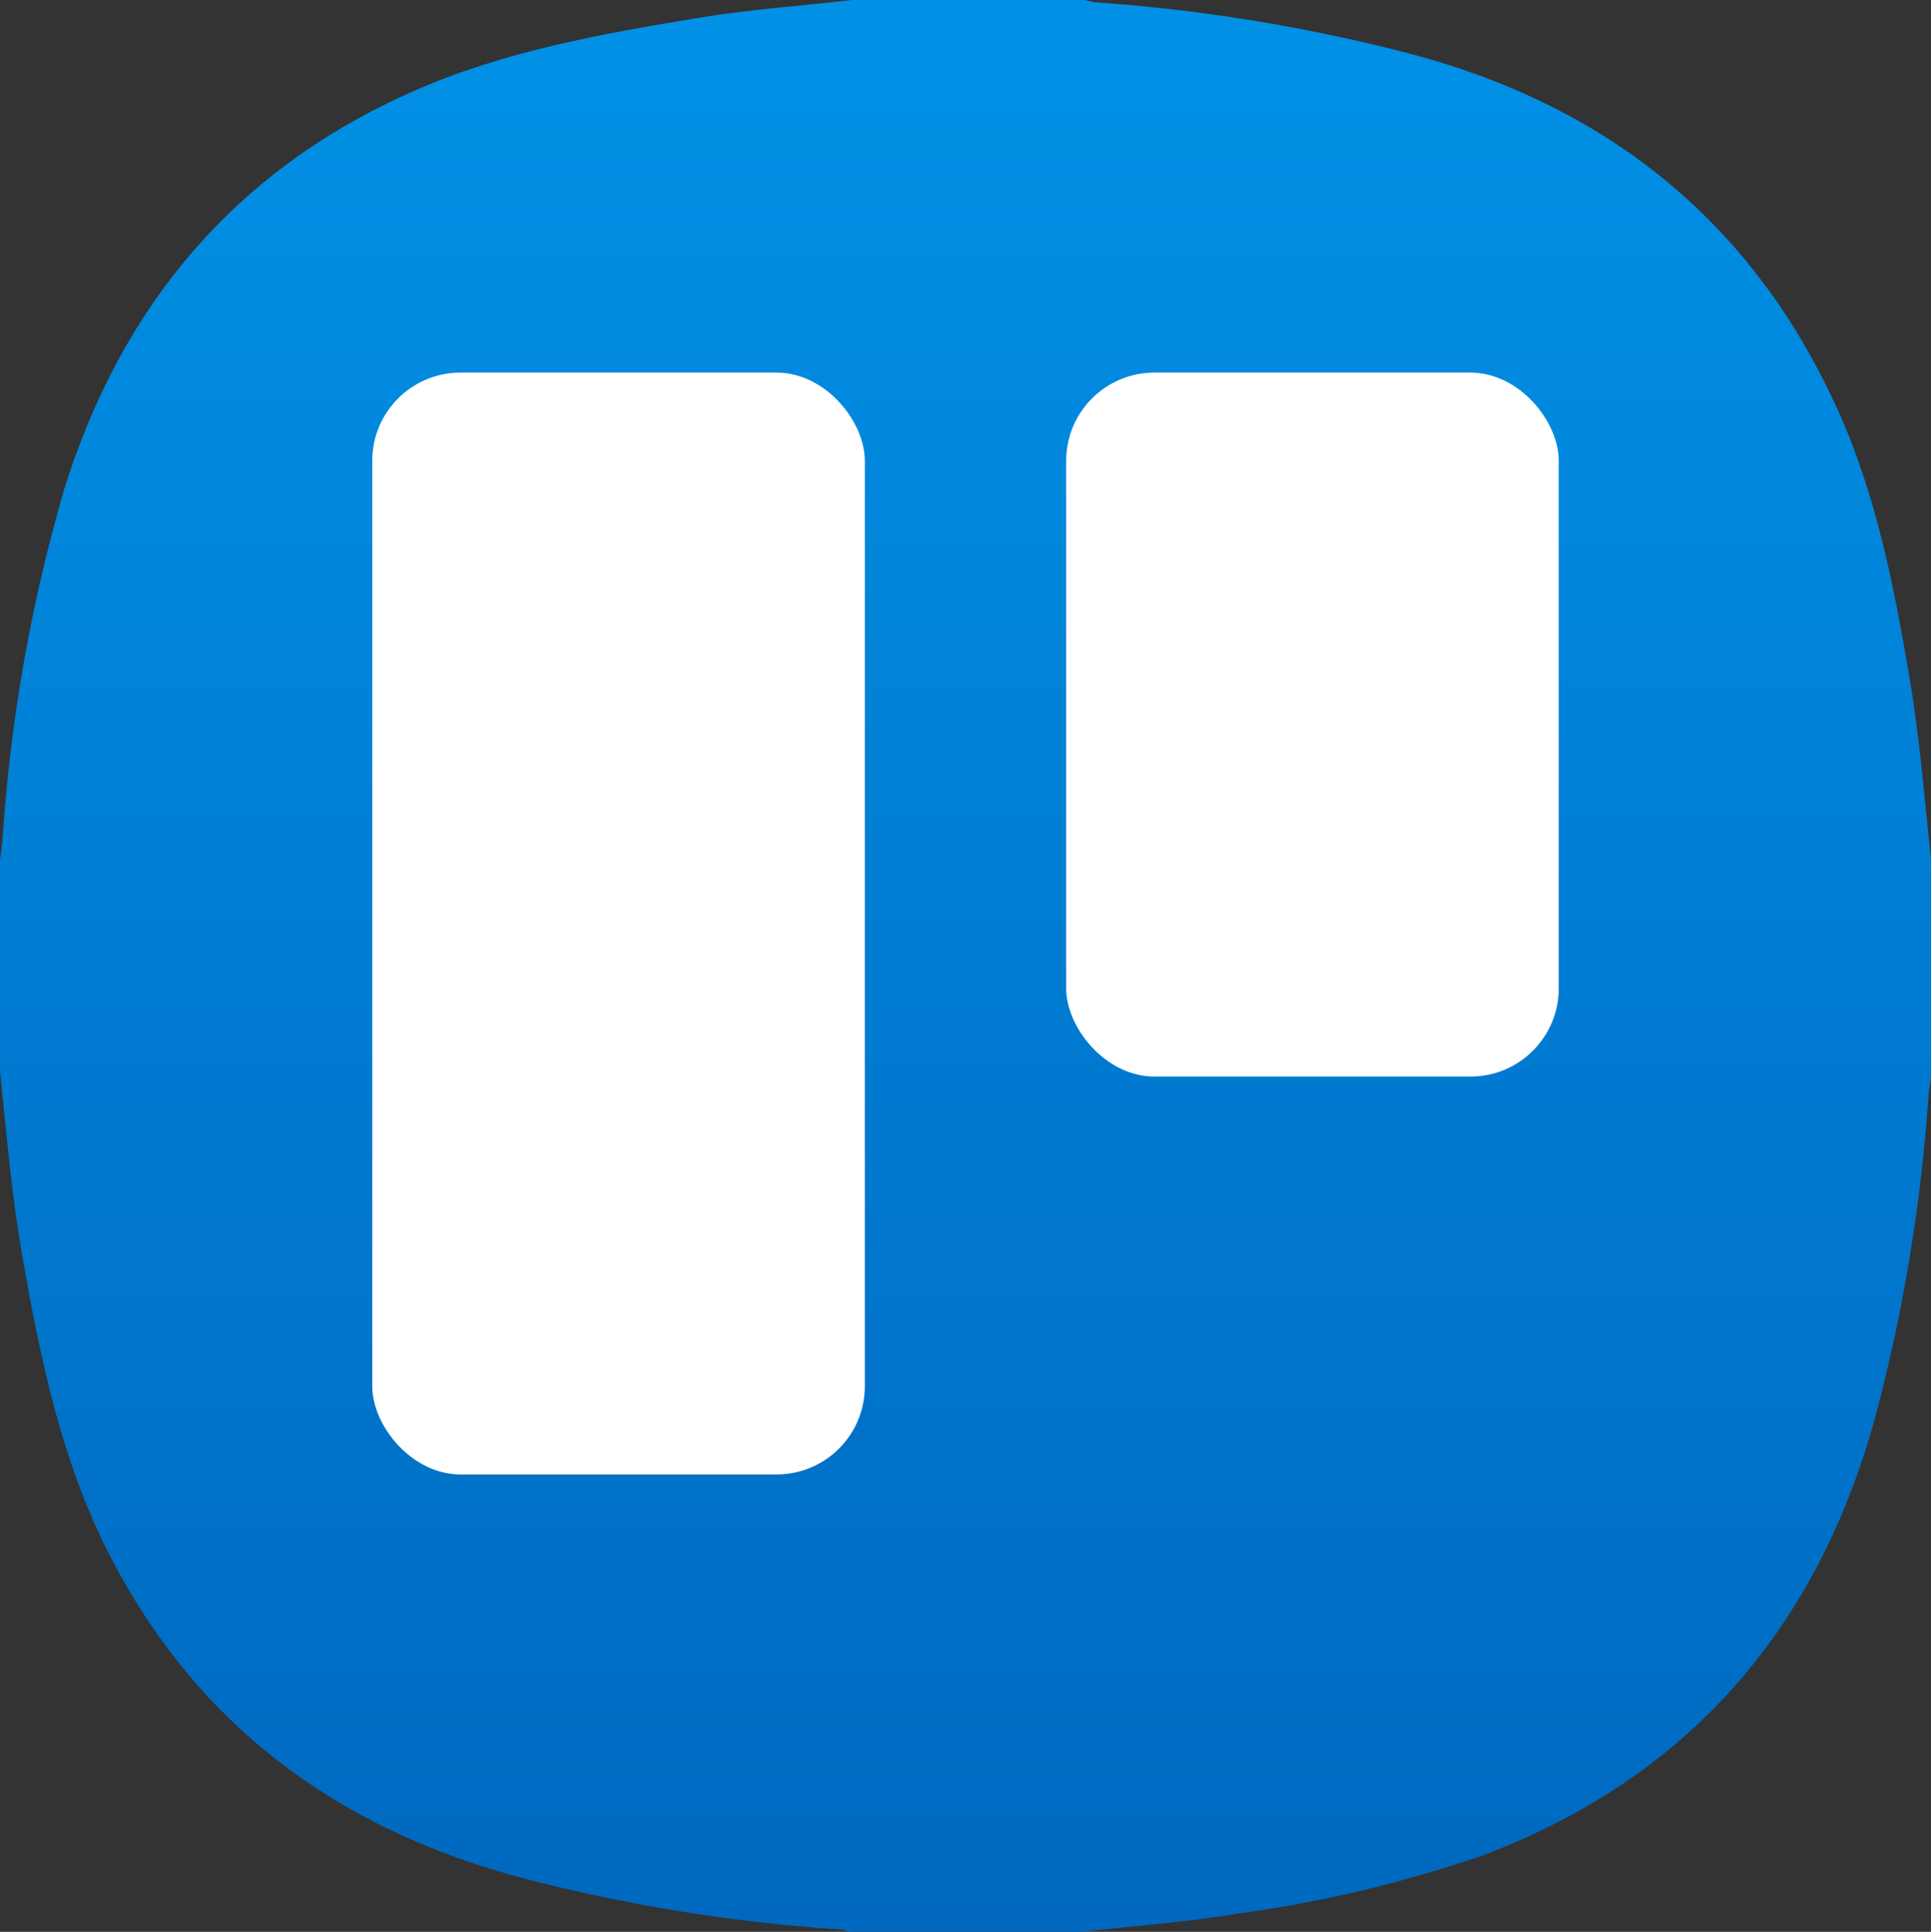 <?xml version="1.0" encoding="UTF-8"?>
<svg id="Livello_2" xmlns="http://www.w3.org/2000/svg" xmlns:xlink="http://www.w3.org/1999/xlink" viewBox="0 0 192 192.06">
  <rect x="0" y="0" width="192" height="192.06" fill="#333333" stroke="none"/>
  <defs>
    <style>
      .cls-1 {
        fill: #fff;
      }

      .cls-2 {
        fill: url(#Sfumatura_senza_nome_96);
      }
    </style>
    <linearGradient id="Sfumatura_senza_nome_96" data-name="Sfumatura senza nome 96" x1="363.64" y1="-8834.94" x2="363.64" y2="-8642.89" gradientTransform="translate(-267.64 -8642.89) scale(1 -1)" gradientUnits="userSpaceOnUse">
      <stop offset="0" stop-color="#0068bf"/>
      <stop offset="1" stop-color="#0091e6"/>
    </linearGradient>
  </defs>
  <g id="Livello_1-2" data-name="Livello_1">
    <path class="cls-2" d="M84.75,0h22.87c.44,0,.86.19,1.29.23,10.41.72,20.73,2.39,30.84,4.99,19.62,5.07,34.2,16.44,42.78,35.1,3.97,8.6,5.76,17.8,7.33,27.03,1.02,6.03,1.5,12.13,2.15,18.2v21.31c0,.61-.21,1.23-.25,1.92-.73,10.85-2.5,21.6-5.3,32.1-5.76,20.99-18.55,35.92-39.19,43.64-7.93,2.72-16.1,4.64-24.4,5.76-5.05.84-10.16,1.19-15.24,1.77h-22.87c-.42,0-.84-.19-1.29-.23-10.47-.69-20.85-2.36-31.01-4.97-19.35-5.01-33.89-15.97-42.57-34.29-4.13-8.89-6.05-18.43-7.74-28.05-1.02-5.97-1.52-12-2.15-18.01v-21c.1-.67.19-1.34.25-2.04.77-11.78,2.82-23.44,6.12-34.77C12.04,30.45,23.33,16.95,40.93,9.14c9.1-4.05,18.82-5.76,28.55-7.37,5.09-.84,10.2-1.19,15.26-1.77Z"/>
    <rect class="cls-1" x="37.01" y="37.04" width="48.98" height="109.55" rx="8.77" ry="8.77"/>
    <rect class="cls-1" x="106.01" y="37.04" width="48.98" height="69.99" rx="8.77" ry="8.77"/>
  </g>
</svg>